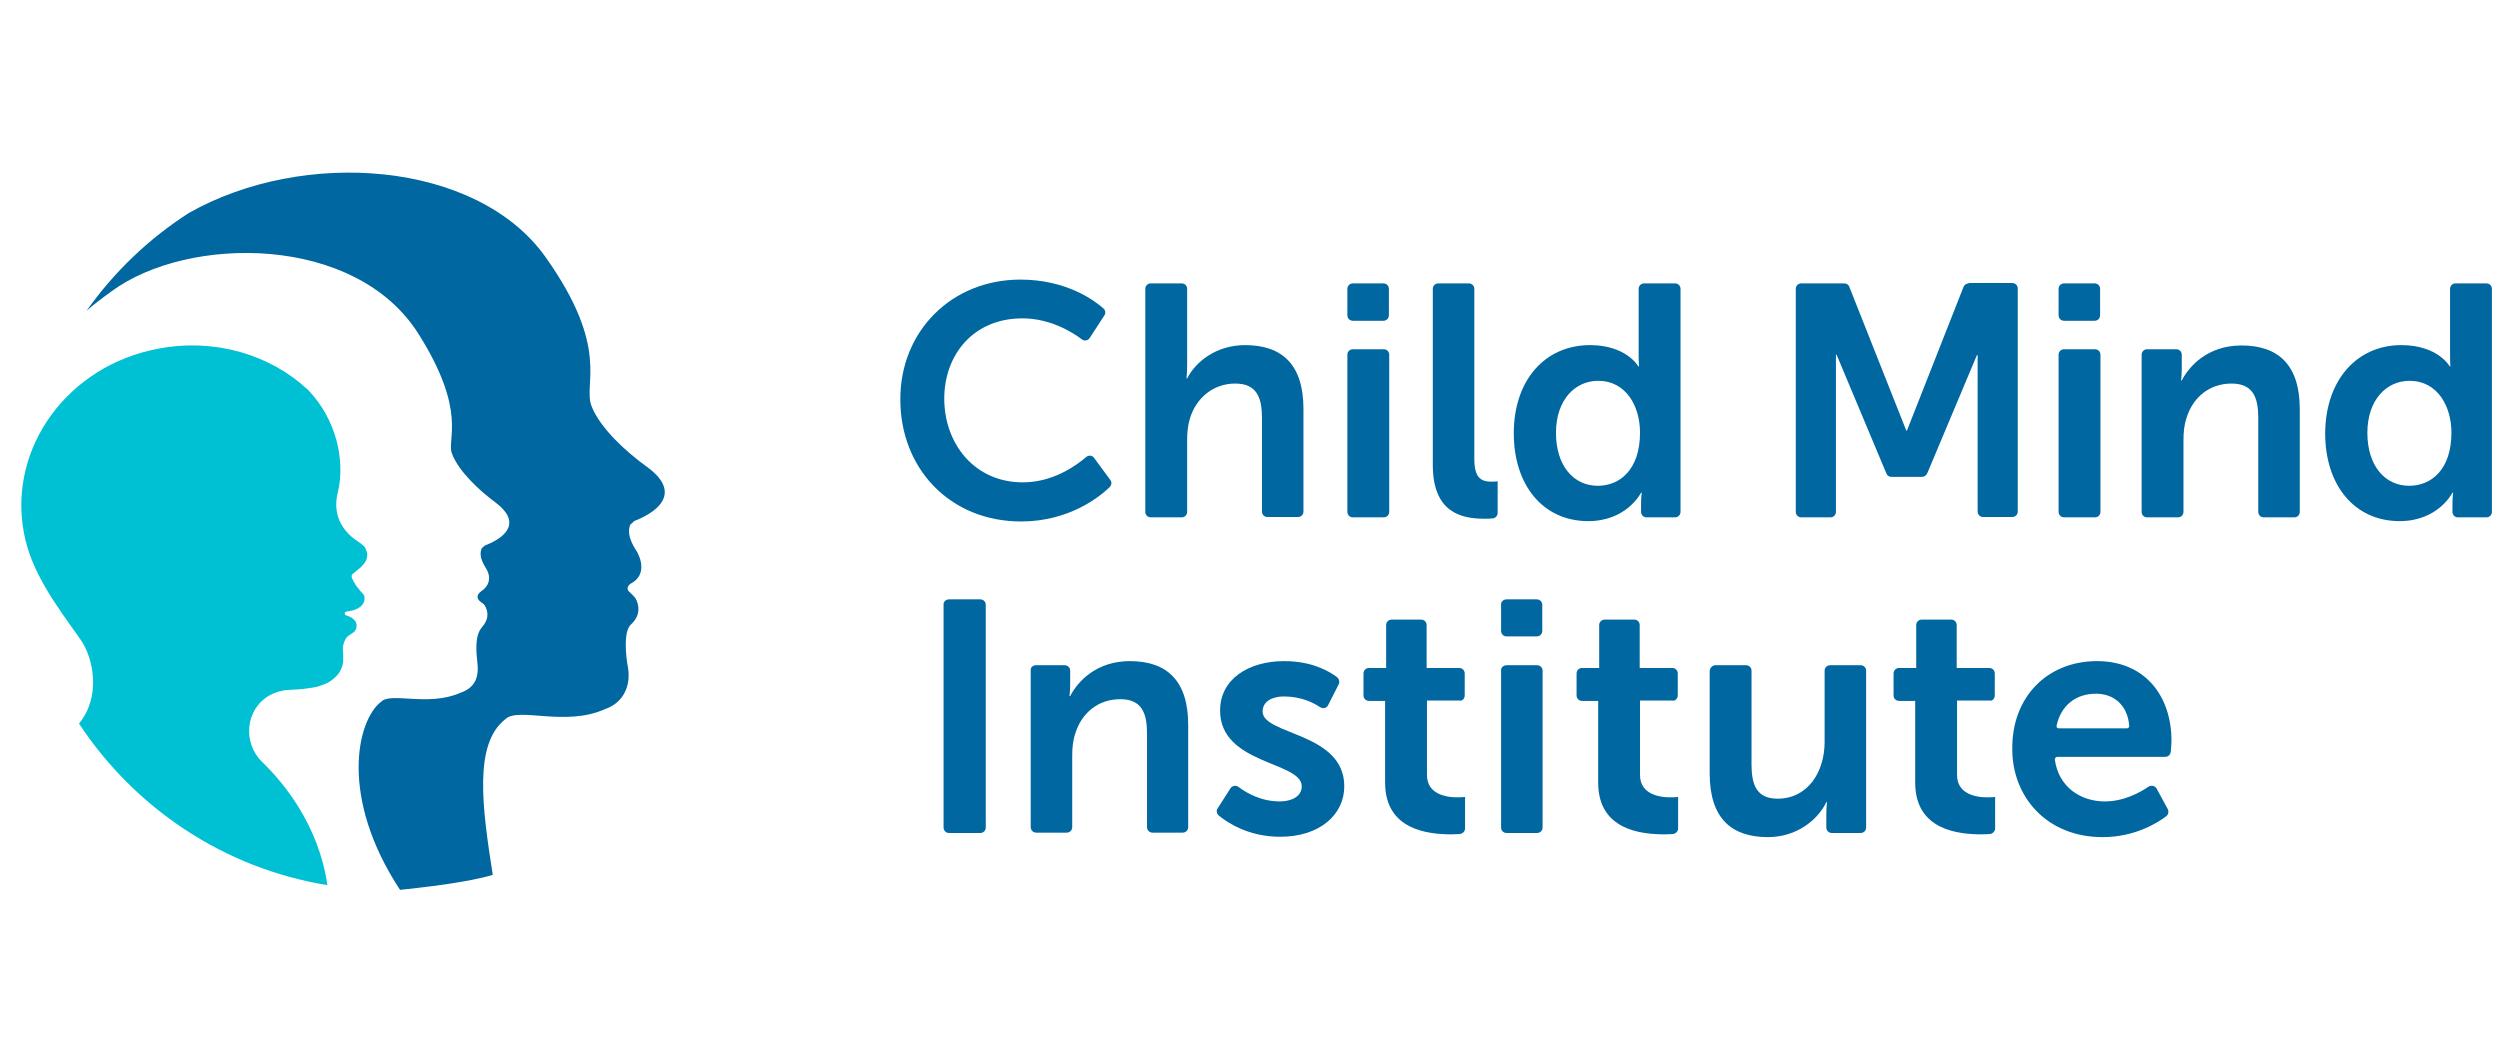 <svg width="80" viewBox="0 0 115 34" fill="none" xmlns="http://www.w3.org/2000/svg"><g clip-path="url(#clip0_2075_5535)"><path d="M67.377 24.552V23.542C67.377 23.4 67.266 23.289 67.124 23.289H65.625V21.316C65.625 21.174 65.515 21.064 65.373 21.064H64.015C63.873 21.064 63.763 21.174 63.763 21.316V23.289H62.974C62.832 23.289 62.721 23.4 62.721 23.542V24.552C62.721 24.694 62.832 24.804 62.974 24.804H63.715V28.04V28.56C63.715 30.77 65.736 30.943 66.793 30.943C66.935 30.943 67.061 30.927 67.156 30.927C67.282 30.912 67.393 30.801 67.393 30.675V29.223C67.393 29.223 67.251 29.239 67.109 29.239C66.462 29.255 65.641 29.065 65.641 28.213V24.788H67.14C67.266 24.82 67.377 24.694 67.377 24.552Z" fill="#0067A0"/><path d="M77.177 24.552V23.542C77.177 23.4 77.067 23.289 76.925 23.289H75.426V21.316C75.426 21.174 75.315 21.064 75.173 21.064H73.816C73.674 21.064 73.563 21.174 73.563 21.316V23.289H72.774C72.632 23.289 72.522 23.4 72.522 23.542V24.552C72.522 24.694 72.632 24.804 72.774 24.804H73.516V28.04V28.56C73.516 30.77 75.536 30.943 76.594 30.943C76.736 30.943 76.862 30.927 76.956 30.927C77.083 30.912 77.193 30.801 77.193 30.675V29.223C77.193 29.223 77.051 29.239 76.909 29.239C76.262 29.255 75.441 29.065 75.441 28.213V24.788H76.941C77.051 24.82 77.177 24.694 77.177 24.552Z" fill="#0067A0"/><path d="M43.657 20.133H45.093C45.235 20.133 45.345 20.243 45.345 20.385V30.628C45.345 30.77 45.235 30.88 45.093 30.88H43.657C43.515 30.88 43.404 30.77 43.404 30.628V20.385C43.388 20.243 43.515 20.133 43.657 20.133Z" fill="#0067A0"/><path d="M47.649 23.163H48.975C49.117 23.163 49.228 23.273 49.228 23.415V24.047C49.228 24.331 49.196 24.583 49.196 24.583H49.228C49.559 23.936 50.411 22.974 51.974 22.974C53.678 22.974 54.657 23.873 54.657 25.909V30.612C54.657 30.754 54.546 30.864 54.404 30.864H53.015C52.873 30.864 52.763 30.754 52.763 30.612V26.303C52.763 25.372 52.526 24.725 51.532 24.725C50.506 24.725 49.748 25.372 49.464 26.303C49.354 26.619 49.322 26.966 49.322 27.329V30.612C49.322 30.754 49.212 30.864 49.07 30.864H47.665C47.523 30.864 47.413 30.754 47.413 30.612V23.4C47.397 23.273 47.507 23.163 47.649 23.163Z" fill="#0067A0"/><path d="M56.598 28.829C56.677 28.702 56.85 28.671 56.977 28.765C57.308 29.018 57.987 29.428 58.87 29.428C59.423 29.428 59.88 29.192 59.88 28.734C59.88 27.582 56.124 27.74 56.124 25.246C56.124 23.81 57.418 22.974 59.075 22.974C60.385 22.974 61.175 23.463 61.506 23.715C61.601 23.794 61.632 23.92 61.585 24.031L61.096 24.994C61.032 25.136 60.859 25.183 60.717 25.088C60.417 24.883 59.833 24.599 59.06 24.599C58.555 24.599 58.081 24.804 58.081 25.293C58.081 26.382 61.837 26.24 61.837 28.734C61.837 30.028 60.717 31.054 58.886 31.054C57.403 31.054 56.424 30.375 56.061 30.075C55.967 29.996 55.935 29.839 56.014 29.744L56.598 28.829Z" fill="#0067A0"/><path d="M69.302 20.133H70.691C70.833 20.133 70.944 20.243 70.944 20.385V21.585C70.944 21.727 70.833 21.837 70.691 21.837H69.302C69.16 21.837 69.05 21.727 69.05 21.585V20.385C69.034 20.243 69.16 20.133 69.302 20.133ZM69.302 23.163H70.707C70.849 23.163 70.959 23.273 70.959 23.415V30.628C70.959 30.77 70.849 30.88 70.707 30.88H69.302C69.16 30.88 69.05 30.77 69.05 30.628V23.415C69.034 23.273 69.16 23.163 69.302 23.163Z" fill="#0067A0"/><path d="M78.913 23.163H80.318C80.46 23.163 80.57 23.273 80.57 23.415V27.724C80.57 28.671 80.807 29.302 81.77 29.302C83.159 29.302 83.932 28.071 83.932 26.698V23.415C83.932 23.273 84.043 23.163 84.185 23.163H85.589C85.731 23.163 85.842 23.273 85.842 23.415V30.628C85.842 30.77 85.731 30.88 85.589 30.88H84.263C84.121 30.88 84.011 30.77 84.011 30.628V30.012C84.011 29.712 84.043 29.46 84.043 29.46H84.011C83.632 30.265 82.654 31.07 81.328 31.07C79.671 31.07 78.645 30.233 78.645 28.134V23.431C78.661 23.273 78.771 23.163 78.913 23.163Z" fill="#0067A0"/><path d="M96.463 22.974C98.688 22.974 99.888 24.599 99.888 26.635C99.888 26.761 99.872 26.966 99.856 27.14C99.84 27.282 99.73 27.377 99.603 27.377H94.632C94.569 27.377 94.522 27.44 94.522 27.503C94.695 28.765 95.705 29.428 96.826 29.428C97.71 29.428 98.467 29.002 98.83 28.75C98.957 28.671 99.13 28.702 99.209 28.844L99.714 29.776C99.777 29.886 99.746 30.028 99.651 30.107C99.256 30.407 98.215 31.07 96.715 31.07C94.159 31.07 92.565 29.223 92.565 27.029C92.533 24.646 94.159 22.974 96.463 22.974ZM97.836 26.067C97.899 26.067 97.946 26.019 97.946 25.956C97.868 24.994 97.236 24.473 96.416 24.473C95.469 24.473 94.806 25.025 94.601 25.941C94.585 26.004 94.632 26.067 94.711 26.067H97.836Z" fill="#0067A0"/><path d="M91.76 24.552V23.542C91.76 23.4 91.649 23.289 91.507 23.289H90.008V21.316C90.008 21.174 89.898 21.064 89.756 21.064H88.398C88.256 21.064 88.146 21.174 88.146 21.316V23.289H87.357C87.215 23.289 87.104 23.4 87.104 23.542V24.552C87.104 24.694 87.215 24.804 87.357 24.804H88.099V28.04V28.56C88.099 30.77 90.119 30.943 91.176 30.943C91.318 30.943 91.444 30.927 91.539 30.927C91.665 30.912 91.776 30.801 91.776 30.675V29.223C91.776 29.223 91.634 29.239 91.492 29.239C90.845 29.255 90.024 29.065 90.024 28.213V24.788H91.523C91.649 24.82 91.76 24.694 91.76 24.552Z" fill="#0067A0"/><path d="M46.939 5.424C49.038 5.424 50.332 6.371 50.758 6.75C50.853 6.829 50.869 6.971 50.806 7.065L50.127 8.107C50.048 8.233 49.875 8.265 49.764 8.17C49.338 7.854 48.328 7.207 47.034 7.207C44.761 7.207 43.436 8.896 43.436 10.9C43.436 12.952 44.809 14.751 47.05 14.751C48.47 14.751 49.543 13.946 49.969 13.583C50.08 13.489 50.254 13.504 50.332 13.631L51.074 14.641C51.153 14.735 51.137 14.877 51.042 14.972C50.601 15.398 49.196 16.55 46.971 16.55C43.688 16.55 41.416 14.104 41.416 10.948C41.4 7.807 43.767 5.424 46.939 5.424Z" fill="#0067A0"/><path d="M52.936 5.598H54.357C54.499 5.598 54.609 5.708 54.609 5.85V9.322C54.609 9.701 54.578 9.969 54.578 9.969H54.609C54.988 9.227 55.919 8.438 57.276 8.438C58.981 8.438 59.959 9.338 59.959 11.374V16.093C59.959 16.235 59.849 16.345 59.707 16.345H58.302C58.16 16.345 58.05 16.235 58.05 16.093V11.784C58.05 10.853 57.813 10.206 56.819 10.206C55.809 10.206 55.02 10.869 54.736 11.816C54.641 12.116 54.609 12.447 54.609 12.81V16.108C54.609 16.25 54.499 16.361 54.357 16.361H52.936C52.794 16.361 52.684 16.25 52.684 16.108V5.85C52.684 5.708 52.794 5.598 52.936 5.598Z" fill="#0067A0"/><path d="M62.232 5.598H63.636C63.779 5.598 63.889 5.708 63.889 5.85V7.065C63.889 7.207 63.779 7.318 63.636 7.318H62.232C62.09 7.318 61.979 7.207 61.979 7.065V5.85C61.979 5.708 62.09 5.598 62.232 5.598ZM62.232 8.628H63.652C63.794 8.628 63.905 8.738 63.905 8.88V16.108C63.905 16.25 63.794 16.361 63.652 16.361H62.232C62.09 16.361 61.979 16.25 61.979 16.108V8.88C61.979 8.738 62.09 8.628 62.232 8.628Z" fill="#0067A0"/><path d="M66.162 5.598H67.566C67.708 5.598 67.819 5.708 67.819 5.85V13.662C67.819 14.514 68.103 14.72 68.608 14.72C68.766 14.72 68.892 14.704 68.892 14.704V16.156C68.892 16.282 68.797 16.392 68.671 16.408C68.561 16.424 68.434 16.424 68.292 16.424C67.235 16.424 65.909 16.156 65.909 13.946V5.85C65.909 5.708 66.02 5.598 66.162 5.598Z" fill="#0067A0"/><path d="M73.137 8.438C74.826 8.438 75.362 9.417 75.362 9.417H75.394C75.394 9.417 75.378 9.227 75.378 8.975V5.85C75.378 5.708 75.489 5.598 75.631 5.598H77.051C77.193 5.598 77.304 5.708 77.304 5.85V16.108C77.304 16.25 77.193 16.361 77.051 16.361H75.741C75.599 16.361 75.489 16.25 75.489 16.108V15.73C75.489 15.445 75.52 15.225 75.52 15.225H75.489C75.489 15.225 74.842 16.534 73.058 16.534C70.975 16.534 69.634 14.877 69.634 12.494C69.634 10.032 71.086 8.438 73.137 8.438ZM73.5 14.909C74.495 14.909 75.441 14.183 75.441 12.463C75.441 11.263 74.81 10.08 73.516 10.08C72.459 10.08 71.575 10.948 71.575 12.479C71.575 13.962 72.364 14.909 73.5 14.909Z" fill="#0067A0"/><path d="M94.948 5.598H96.352C96.495 5.598 96.605 5.708 96.605 5.85V7.065C96.605 7.207 96.495 7.318 96.352 7.318H94.948C94.806 7.318 94.695 7.207 94.695 7.065V5.85C94.695 5.708 94.806 5.598 94.948 5.598ZM94.948 8.628H96.368C96.51 8.628 96.621 8.738 96.621 8.88V16.108C96.621 16.25 96.51 16.361 96.368 16.361H94.948C94.806 16.361 94.695 16.25 94.695 16.108V8.88C94.695 8.738 94.806 8.628 94.948 8.628Z" fill="#0067A0"/><path d="M98.767 8.628H100.109C100.251 8.628 100.361 8.738 100.361 8.88V9.527C100.361 9.811 100.329 10.064 100.329 10.064H100.361C100.692 9.417 101.545 8.454 103.107 8.454C104.812 8.454 105.79 9.354 105.79 11.389V16.108C105.79 16.25 105.68 16.361 105.538 16.361H104.133C103.991 16.361 103.88 16.25 103.88 16.108V11.784C103.88 10.853 103.644 10.206 102.649 10.206C101.624 10.206 100.866 10.853 100.582 11.784C100.472 12.1 100.44 12.447 100.44 12.81V16.108C100.44 16.25 100.329 16.361 100.187 16.361H98.767C98.625 16.361 98.515 16.25 98.515 16.108V8.88C98.515 8.738 98.625 8.628 98.767 8.628Z" fill="#0067A0"/><path d="M110.461 8.438C112.15 8.438 112.687 9.417 112.687 9.417H112.718C112.718 9.417 112.703 9.227 112.703 8.975V5.85C112.703 5.708 112.813 5.598 112.955 5.598H114.375C114.517 5.598 114.628 5.708 114.628 5.85V16.108C114.628 16.25 114.517 16.361 114.375 16.361H113.065C112.923 16.361 112.813 16.25 112.813 16.108V15.73C112.813 15.445 112.845 15.225 112.845 15.225H112.813C112.813 15.225 112.166 16.534 110.383 16.534C108.299 16.534 106.958 14.877 106.958 12.494C106.974 10.032 108.426 8.438 110.461 8.438ZM110.824 14.909C111.819 14.909 112.766 14.183 112.766 12.463C112.766 11.263 112.134 10.08 110.84 10.08C109.783 10.08 108.899 10.948 108.899 12.479C108.899 13.962 109.688 14.909 110.824 14.909Z" fill="#0067A0"/><path d="M90.561 5.598C90.45 5.598 90.371 5.661 90.324 5.755L87.72 12.368H87.688L85.068 5.755C85.037 5.661 84.942 5.598 84.832 5.598H82.859C82.717 5.598 82.606 5.708 82.606 5.85V16.108C82.606 16.25 82.717 16.361 82.859 16.361H84.2C84.342 16.361 84.453 16.25 84.453 16.108V8.88H84.484L86.773 14.341C86.804 14.435 86.899 14.499 87.01 14.499H88.414C88.509 14.499 88.603 14.435 88.651 14.341L90.939 8.896H90.971V16.093C90.971 16.235 91.081 16.345 91.223 16.345H92.565C92.707 16.345 92.817 16.235 92.817 16.093V5.834C92.817 5.692 92.707 5.582 92.565 5.582H90.561V5.598Z" fill="#0067A0"/><path d="M29.169 16.534C30.526 15.998 31.252 15.098 29.721 14.009C28.806 13.347 27.606 12.258 27.212 11.248C26.802 10.19 28.111 8.628 25.081 4.367C21.925 -0.037 13.971 -0.636 8.684 2.362C6.837 3.546 5.243 5.077 3.981 6.86C4.265 6.608 4.628 6.324 5.133 5.961C8.652 3.372 16.37 3.325 19.258 7.933C21.515 11.516 20.536 12.763 20.789 13.425C21.088 14.23 22.035 15.114 22.761 15.651C23.961 16.534 23.377 17.245 22.304 17.655C22.256 17.702 22.193 17.75 22.162 17.781C21.972 18.207 22.351 18.665 22.414 18.807C22.588 19.17 22.493 19.517 22.146 19.754C21.956 19.88 21.862 20.085 22.146 20.275C22.241 20.338 22.304 20.401 22.335 20.48C22.446 20.717 22.509 21.032 22.162 21.427C21.83 21.806 21.909 22.595 21.956 23.005C22.035 23.652 21.909 24.189 21.152 24.441C19.7 25.073 17.995 24.394 17.538 24.836C16.401 25.704 15.612 29.27 18.405 33.5C18.2 33.5 21.136 33.263 22.667 32.806C22.177 29.681 21.783 26.777 23.251 25.641C23.834 25.073 26.012 26.004 27.827 25.183C28.711 24.883 29.027 24.062 28.885 23.258C28.79 22.753 28.664 21.616 29.027 21.285C29.516 20.843 29.374 20.322 29.232 20.085C29.169 19.991 29.027 19.864 28.932 19.77C28.806 19.659 28.885 19.47 29.043 19.391C29.595 19.091 29.595 18.523 29.327 17.986C29.232 17.813 28.774 17.229 28.995 16.692C29.043 16.661 29.106 16.598 29.169 16.534Z" fill="#0067A0"/><path d="M16.669 17.623C16.622 17.576 16.575 17.544 16.433 17.45C15.723 16.976 15.296 16.219 15.533 15.24C15.738 14.435 15.675 13.536 15.47 12.794C15.233 11.942 14.823 11.2 14.223 10.553C14.207 10.537 14.176 10.506 14.16 10.49C12.456 8.896 9.915 8.107 7.311 8.596C3.097 9.369 0.383 13.173 1.093 17.04C1.424 18.87 2.56 20.369 3.681 21.948C4.328 22.847 4.644 24.631 3.634 25.846C6.19 29.728 10.294 32.506 15.06 33.279C14.665 30.533 13.071 28.592 12.061 27.613C11.146 26.73 11.288 25.183 12.393 24.552C12.645 24.41 12.945 24.315 13.261 24.299C13.75 24.268 13.892 24.268 14.081 24.236C14.413 24.189 14.586 24.173 14.807 24.078C14.949 24.031 15.123 23.968 15.312 23.81C15.517 23.652 15.628 23.479 15.644 23.431C15.691 23.336 15.77 23.21 15.786 22.974C15.786 22.91 15.786 22.831 15.786 22.689C15.786 22.595 15.77 22.484 15.77 22.39C15.786 22.184 15.833 22.074 15.912 21.932C15.991 21.806 16.133 21.742 16.243 21.664C16.338 21.6 16.386 21.506 16.401 21.395C16.433 21.174 16.275 21.017 16.07 20.922C16.038 20.906 15.912 20.875 15.896 20.859C15.88 20.843 15.77 20.701 16.007 20.685C16.291 20.654 16.669 20.512 16.748 20.227C16.764 20.196 16.796 20.054 16.733 19.927C16.717 19.896 16.701 19.88 16.622 19.801C16.606 19.785 16.512 19.659 16.417 19.549C16.401 19.533 16.322 19.422 16.243 19.265C16.18 19.139 16.165 19.075 16.18 19.028C16.196 18.981 16.228 18.965 16.259 18.933C16.512 18.728 16.859 18.491 16.89 18.16C16.89 18.113 16.906 17.971 16.827 17.829C16.812 17.75 16.764 17.702 16.669 17.623Z" fill="#00C1D4"/></g><defs><clipPath id="clip0_2075_5535"><rect width="113.646" height="33" fill="white" transform="translate(0.982 0.5)"/></clipPath></defs></svg>